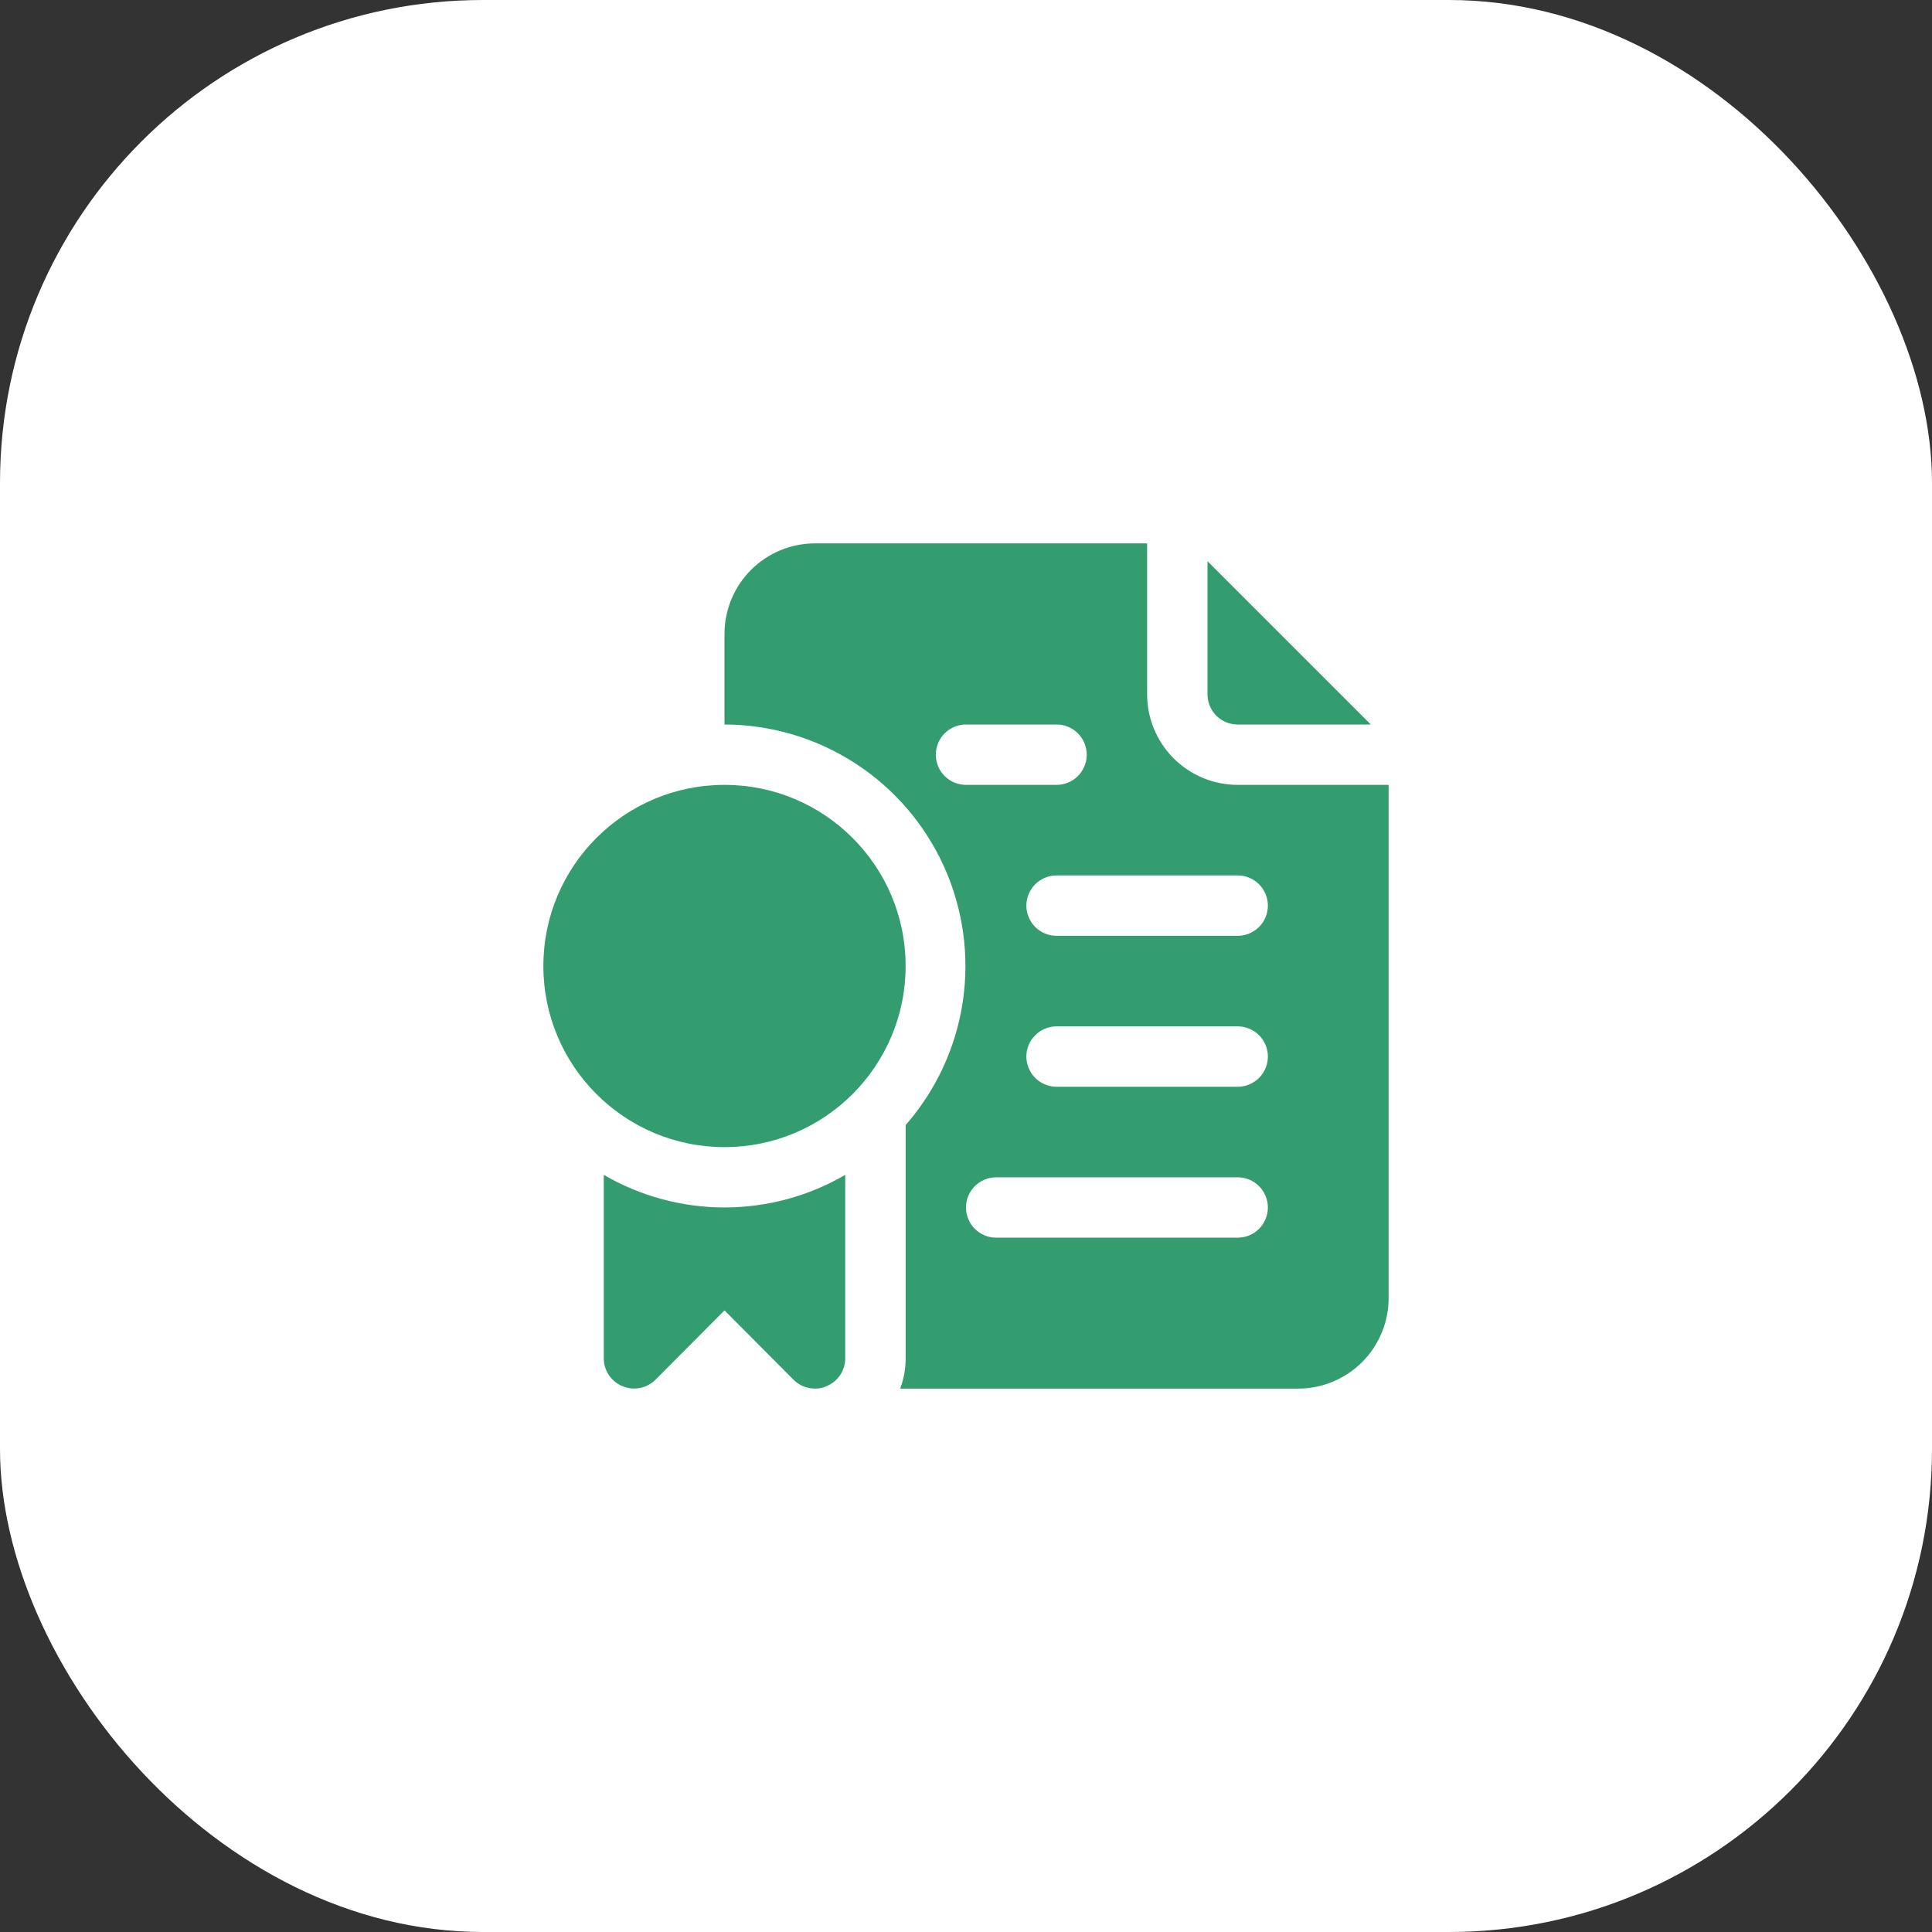 <?xml version="1.0" encoding="UTF-8"?> <svg xmlns="http://www.w3.org/2000/svg" width="80" height="80" viewBox="0 0 80 80" fill="none"><rect x="0" y="0" width="80" height="80" fill="#333333" stroke="none"/><rect width="80" height="80" rx="20" fill="white"></rect><g clip-path="url(#clip0_61_1323)"><path d="M51.25 30.001H56.763L50 23.238V28.751C50 29.082 50.132 29.4 50.366 29.635C50.6 29.869 50.919 30.001 51.25 30.001Z" fill="#339D6F"></path><path d="M51.25 32.5C50.255 32.5 49.302 32.105 48.598 31.402C47.895 30.698 47.5 29.745 47.5 28.75V22.5H33.75C32.755 22.5 31.802 22.895 31.098 23.598C30.395 24.302 30 25.255 30 26.25V30C31.919 30.005 33.797 30.561 35.408 31.604C37.02 32.647 38.297 34.131 39.088 35.88C39.879 37.629 40.15 39.569 39.868 41.467C39.587 43.366 38.764 45.143 37.5 46.587V56.25C37.502 56.677 37.425 57.1 37.275 57.5H53.75C54.745 57.5 55.698 57.105 56.402 56.402C57.105 55.698 57.5 54.745 57.5 53.75V32.5H51.25ZM38.75 31.25C38.75 30.919 38.882 30.601 39.116 30.366C39.35 30.132 39.669 30 40 30H43.75C44.081 30 44.4 30.132 44.634 30.366C44.868 30.601 45 30.919 45 31.25C45 31.581 44.868 31.899 44.634 32.134C44.4 32.368 44.081 32.5 43.75 32.5H40C39.669 32.5 39.35 32.368 39.116 32.134C38.882 31.899 38.75 31.581 38.75 31.25ZM51.25 51.25H41.25C40.919 51.25 40.6 51.118 40.366 50.884C40.132 50.65 40 50.331 40 50C40 49.669 40.132 49.35 40.366 49.116C40.6 48.882 40.919 48.75 41.25 48.75H51.25C51.581 48.75 51.9 48.882 52.134 49.116C52.368 49.35 52.5 49.669 52.5 50C52.5 50.331 52.368 50.65 52.134 50.884C51.9 51.118 51.581 51.25 51.25 51.25ZM51.25 45H43.75C43.419 45 43.1 44.868 42.866 44.634C42.632 44.4 42.5 44.081 42.5 43.75C42.5 43.419 42.632 43.1 42.866 42.866C43.1 42.632 43.419 42.5 43.75 42.5H51.25C51.581 42.5 51.9 42.632 52.134 42.866C52.368 43.1 52.5 43.419 52.5 43.75C52.5 44.081 52.368 44.4 52.134 44.634C51.9 44.868 51.581 45 51.25 45ZM51.25 38.75H43.75C43.419 38.75 43.1 38.618 42.866 38.384C42.632 38.15 42.5 37.831 42.5 37.5C42.5 37.169 42.632 36.85 42.866 36.616C43.1 36.382 43.419 36.25 43.75 36.25H51.25C51.581 36.25 51.9 36.382 52.134 36.616C52.368 36.85 52.5 37.169 52.5 37.5C52.5 37.831 52.368 38.15 52.134 38.384C51.9 38.618 51.581 38.75 51.25 38.75Z" fill="#339D6F"></path><path d="M25 48.648V56.248C25.001 56.495 25.076 56.736 25.213 56.941C25.351 57.145 25.547 57.305 25.775 57.398C26.003 57.494 26.253 57.52 26.496 57.474C26.738 57.427 26.962 57.309 27.137 57.136L30 54.261L32.862 57.136C32.979 57.252 33.118 57.343 33.27 57.406C33.422 57.468 33.586 57.499 33.75 57.498C33.914 57.503 34.077 57.468 34.225 57.398C34.453 57.305 34.649 57.145 34.787 56.941C34.925 56.736 34.999 56.495 35 56.248V48.648C33.482 49.532 31.757 49.998 30 49.998C28.243 49.998 26.518 49.532 25 48.648Z" fill="#339D6F"></path><path d="M30 47.5C34.142 47.5 37.5 44.142 37.5 40C37.5 35.858 34.142 32.5 30 32.5C25.858 32.5 22.5 35.858 22.5 40C22.5 44.142 25.858 47.5 30 47.5Z" fill="#339D6F"></path></g><defs><clipPath id="clip0_61_1323"><rect width="40" height="40" fill="white" transform="translate(20 20)"></rect></clipPath></defs></svg> 